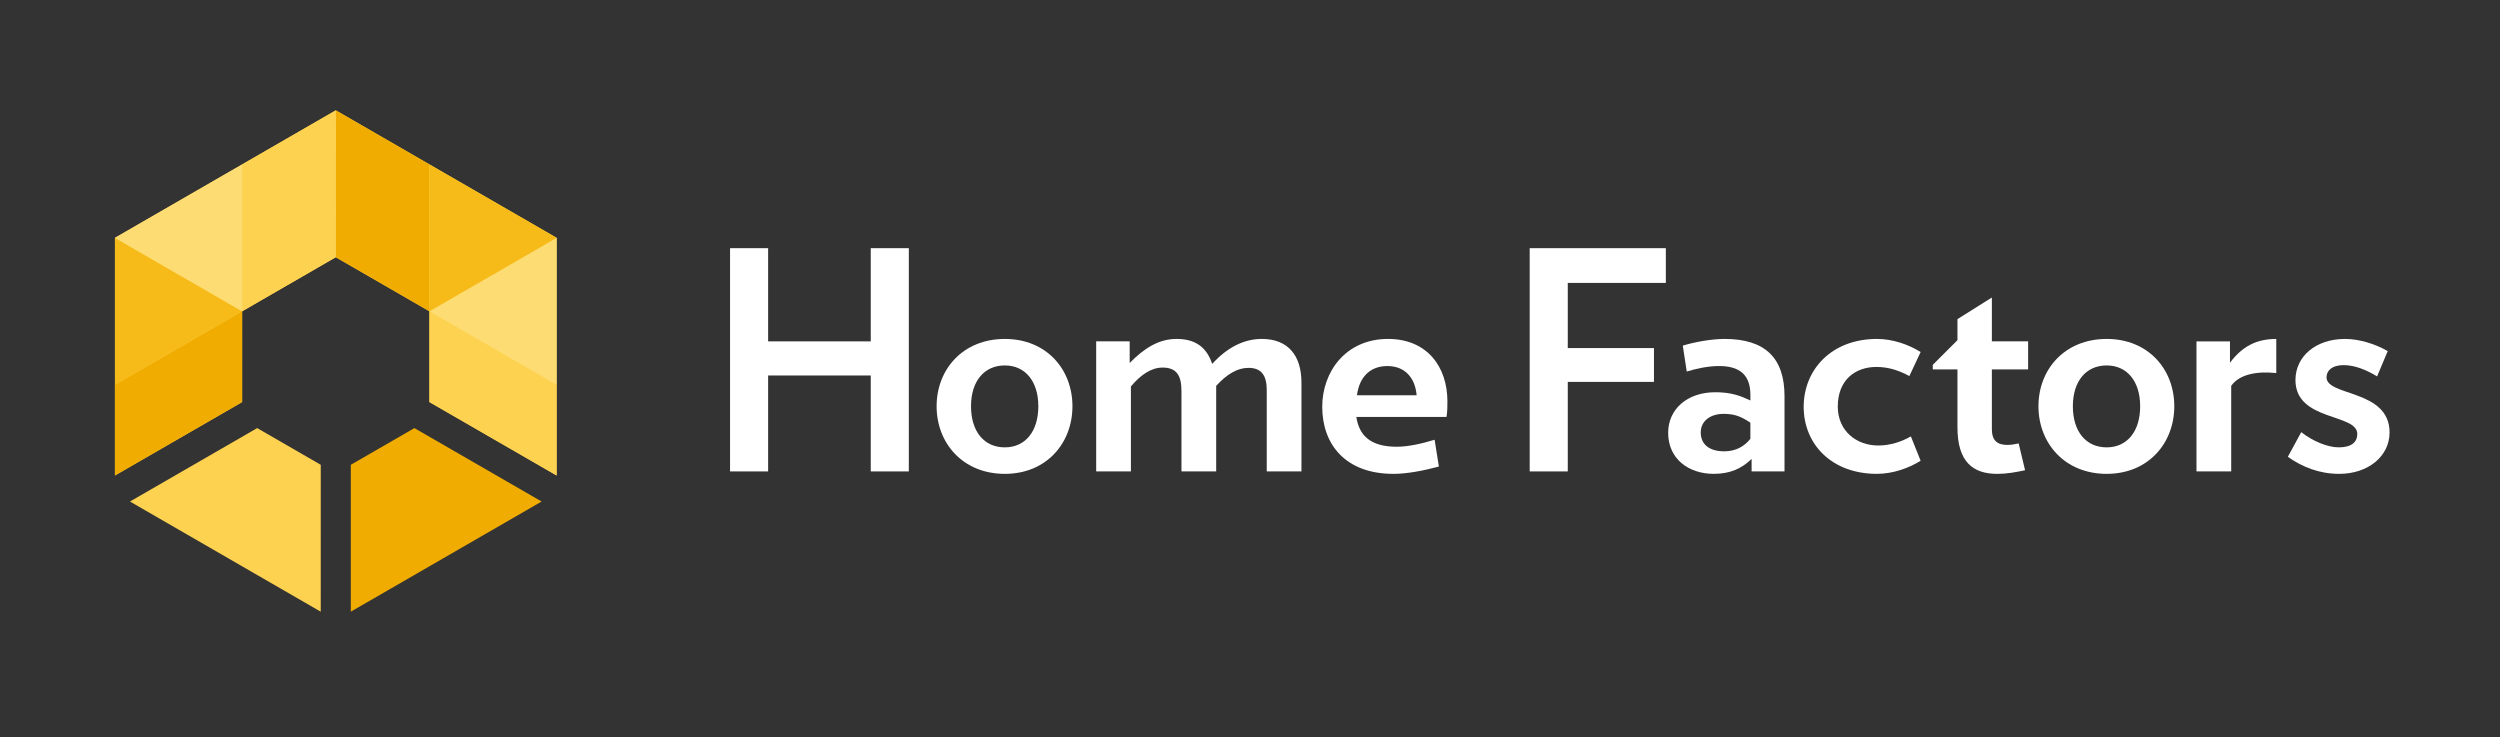 <?xml version="1.0" encoding="UTF-8"?>
<svg id="Layer_1" data-name="Layer 1" xmlns="http://www.w3.org/2000/svg" version="1.1" viewBox="0 0 216 63.692">
  <rect x="0" y="0" width="216" height="63.692" fill="#333333" stroke="none"/>
  <path d="M48.093,20.549l-10.991-6.344-8.089-4.671-8.091,4.671-10.991,6.344 0,12.69-.002.001v7.843l10.991-6.344.002-7.844v-0l8.089-4.67,8.091,4.671v7.844l10.991,6.344v-7.843l-0-0.0 0-12.691Z" fill="#fdd251" fill-rule="evenodd" stroke-width="0"/>
  <g>
    <polygon points="29.014 9.534 29.011 22.223 37.102 26.895 37.102 14.204 29.014 9.534" fill="#f0ac00" fill-rule="evenodd" stroke-width="0"/>
    <polygon points="37.102 26.895 37.102 34.738 48.093 41.083 48.093 33.24 37.102 26.895" fill="#fdd251" fill-rule="evenodd" stroke-width="0"/>
    <polygon points="20.922 14.204 20.92 26.895 29.009 22.223 29.013 9.534 20.922 14.204" fill="#fdd251" fill-rule="evenodd" stroke-width="0"/>
    <polygon points="9.929 33.24 9.929 41.083 20.92 34.738 20.92 26.895 9.929 33.24" fill="#f0ac00" fill-rule="evenodd" stroke-width="0"/>
    <polygon points="11.229 43.332 16.076 46.131 27.711 52.851 27.713 40.159 22.22 36.987 11.229 43.332" fill="#fdd251" fill-rule="evenodd" stroke-width="0"/>
    <polygon points="48.093 33.24 48.093 20.549 37.103 26.895 48.093 33.24" fill="#fddd73" fill-rule="evenodd" stroke-width="0"/>
    <polygon points="48.093 20.549 37.102 26.894 37.102 14.204 48.093 20.549" fill="#f6bb19" fill-rule="evenodd" stroke-width="0"/>
    <polygon points="30.31 40.158 30.31 52.849 46.795 43.331 35.804 36.987 30.31 40.158" fill="#f0ac00" fill-rule="evenodd" stroke-width="0"/>
    <polygon points="9.931 33.24 9.931 20.549 20.921 26.895 9.931 33.24" fill="#f6bb19" fill-rule="evenodd" stroke-width="0"/>
    <polygon points="9.931 20.549 20.922 26.894 20.922 14.204 9.931 20.549" fill="#fddd73" fill-rule="evenodd" stroke-width="0"/>
  </g>
  <g>
    <path d="M75.233,40.731v-8.289h-8.867v8.289h-3.289v-19.288h3.289v8.052h8.867v-8.052h3.289v19.288h-3.289Z" fill="#fff" stroke-width="0"/>
    <path d="M86.817,40.941c-3.631,0-5.894-2.657-5.894-5.841s2.263-5.815,5.894-5.815c3.605,0,5.842,2.631,5.842,5.815s-2.237,5.841-5.842,5.841ZM86.817,31.574c-1.789,0-2.921,1.368-2.921,3.526,0,2.184,1.131,3.552,2.921,3.552,1.763,0,2.894-1.368,2.894-3.552,0-2.158-1.131-3.526-2.894-3.526Z" fill="#fff" stroke-width="0"/>
    <path d="M109.447,40.731v-7.026c0-1.289-.474-1.921-1.579-1.921-.974,0-1.868.553-2.789,1.553v7.394h-3v-6.947c0-1.369-.447-2.026-1.631-2.026-1,0-1.921.658-2.737,1.631v7.341h-3v-11.236h2.894v1.868c1.263-1.289,2.526-2.078,4.052-2.078,1.763,0,2.632.842,3.079,2.157,1.263-1.394,2.71-2.157,4.289-2.157,2.316,0,3.421,1.5,3.421,3.762v7.684h-3Z" fill="#fff" stroke-width="0"/>
    <path d="M124.977,36.021h-7.789c.237,1.578,1.184,2.578,3.5,2.578.947,0,2.158-.263,3.263-.605l.369,2.316c-1.369.369-2.789.631-3.921.631-4.21,0-6.157-2.605-6.157-5.789,0-3.026,2.026-5.868,5.684-5.868,3.368,0,5.131,2.394,5.131,5.394,0,.369,0,.947-.079,1.342ZM122.398,34.152c-.131-1.526-1.026-2.526-2.526-2.526-1.474,0-2.421.921-2.632,2.526h5.157Z" fill="#fff" stroke-width="0"/>
    <path d="M135.455,24.443v5.631h7.447v2.921h-7.447v7.736h-3.289v-19.288h11.762v3h-8.473Z" fill="#fff" stroke-width="0"/>
    <path d="M151.339,40.731v-1.079c-.842.816-1.842,1.289-3.263,1.289-2.184,0-3.947-1.289-3.947-3.552,0-2,1.605-3.5,4.079-3.5,1.368,0,2.184.315,3.026.71v-.474c0-1.737-.921-2.5-2.71-2.5-.921,0-1.921.21-2.789.474l-.342-2.237c1.026-.316,2.5-.579,3.605-.579,3.526,0,5.184,1.658,5.184,4.947v6.5h-2.842ZM151.234,36.521c-.789-.526-1.342-.763-2.316-.763-1.131,0-1.974.605-1.974,1.605,0,1.026.737,1.631,2.026,1.631,1,0,1.737-.421,2.263-1.079v-1.394Z" fill="#fff" stroke-width="0"/>
    <path d="M162.179,40.941c-3.973,0-6.341-2.605-6.341-5.789s2.368-5.868,6.341-5.868c1.368,0,2.763.5,3.763,1.131l-.974,2.078c-.869-.474-1.789-.789-2.842-.789-1.868,0-3.342,1.158-3.342,3.421,0,2.105,1.605,3.368,3.5,3.368,1,0,2-.316,2.816-.789l.842,2.105c-1.0.631-2.395,1.131-3.763,1.131Z" fill="#fff" stroke-width="0"/>
    <path d="M172.097,31.916v5.157c0,1.0.474,1.369,1.342,1.369.315,0,.605-.053.974-.131l.553,2.316c-.842.184-1.605.315-2.395.315-2.105,0-3.447-1.026-3.447-4.026v-5h-2.132v-.394l2.132-2.132v-1.816l2.973-1.869v3.789h3.132v2.421h-3.132Z" fill="#fff" stroke-width="0"/>
    <path d="M182.016,40.941c-3.631,0-5.894-2.657-5.894-5.841s2.263-5.815,5.894-5.815c3.605,0,5.842,2.631,5.842,5.815s-2.237,5.841-5.842,5.841ZM182.016,31.574c-1.789,0-2.921,1.368-2.921,3.526,0,2.184,1.131,3.552,2.921,3.552,1.763,0,2.894-1.368,2.894-3.552,0-2.158-1.131-3.526-2.894-3.526Z" fill="#fff" stroke-width="0"/>
    <path d="M192.776,33.337v7.394h-3v-11.236h2.894v1.842c1.053-1.394,2.263-2.052,4-2.052v2.947c-1.737-.184-3.21.131-3.894,1.105Z" fill="#fff" stroke-width="0"/>
    <path d="M202.116,40.941c-1.71,0-3.184-.579-4.447-1.473l1.158-2.132c1.0.789,2.289,1.315,3.237,1.315,1.105,0,1.605-.447,1.605-1.158,0-1.789-5.342-1.079-5.342-4.657,0-2.026,1.737-3.552,4.289-3.552,1.289,0,2.684.473,3.684,1.052l-.921,2.184c-.947-.579-1.947-.973-2.894-.973-1,0-1.474.473-1.474,1.053,0,1.657,5.447,1.026,5.447,4.762,0,2.053-1.842,3.578-4.342,3.578Z" fill="#fff" stroke-width="0"/>
  </g>
</svg>